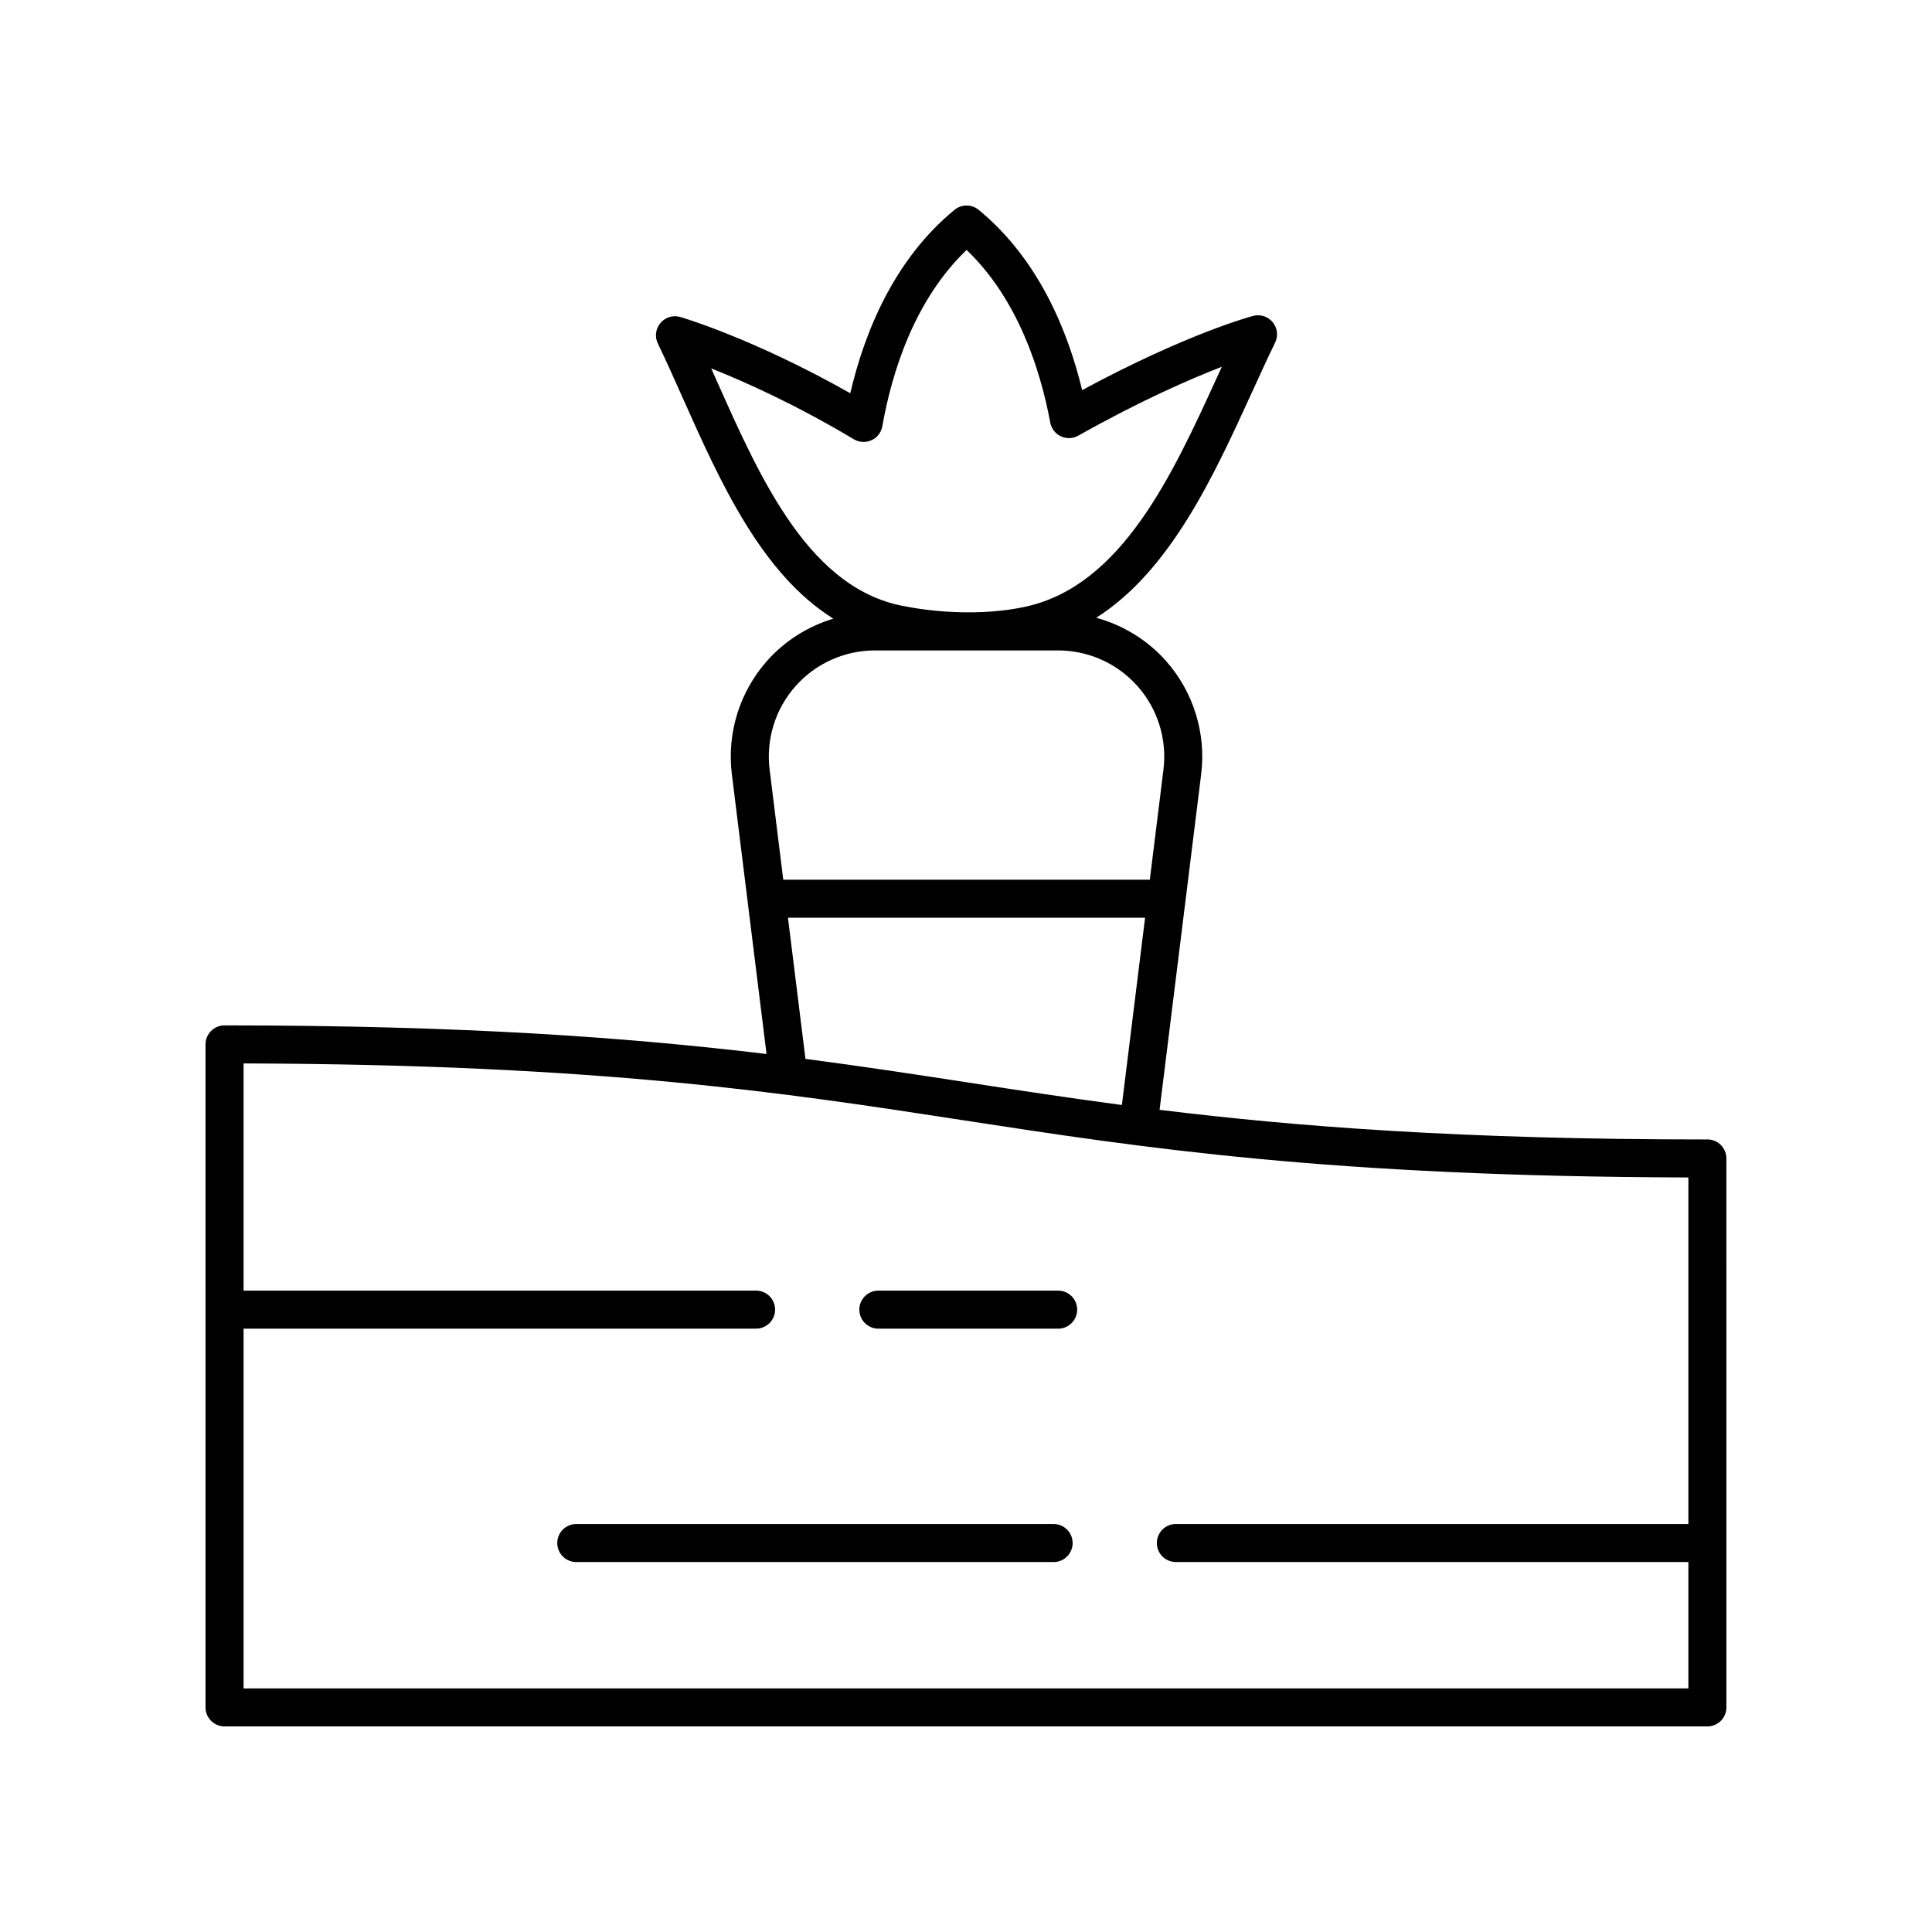 <?xml version="1.0" encoding="UTF-8"?>
<!-- The Best Svg Icon site in the world: iconSvg.co, Visit us! https://iconsvg.co -->
<svg fill="#000000" width="800px" height="800px" version="1.1" viewBox="144 144 512 512" xmlns="http://www.w3.org/2000/svg">
 <g>
  <path d="m596.48 445.97c-65.168 0-108.96-3.402-145.18-7.856l11.02-88.922c1.348-10.863-2.035-21.797-9.285-29.996-4.961-5.609-11.43-9.535-18.52-11.484 19.605-12.48 30.977-37.238 41.223-59.652 2.082-4.555 4.121-9.023 6.184-13.27 0.859-1.77 0.609-3.879-0.641-5.398-1.246-1.52-3.273-2.176-5.172-1.672-0.754 0.195-17.617 4.719-45.328 19.664-3.785-15.676-11.543-34.734-27.434-47.773-1.852-1.523-4.535-1.523-6.387 0-16.129 13.227-23.898 32.621-27.629 48.602-25.559-14.441-44.211-19.961-45.047-20.207-1.91-0.555-3.969 0.059-5.254 1.578-1.289 1.52-1.559 3.652-0.699 5.441 2.211 4.586 4.383 9.461 6.609 14.453 9.871 22.152 20.82 46.559 39.902 58.477-6.731 2.031-12.859 5.863-17.609 11.234-7.246 8.203-10.633 19.133-9.285 29.996l9.191 74.141c-35.992-4.32-79.555-7.586-143.64-7.586-2.785 0-5.039 2.254-5.039 5.039l0.004 175.7c0 2.785 2.254 5.039 5.039 5.039h392.97c2.785 0 5.039-2.254 5.039-5.039l-0.004-145.48c0-2.785-2.254-5.035-5.039-5.035zm-262.33-200.59c-0.562-1.258-1.121-2.508-1.676-3.75 8.832 3.504 22.293 9.523 37.805 18.781 1.422 0.848 3.164 0.941 4.68 0.254 1.504-0.684 2.574-2.07 2.863-3.699 2.527-14.234 8.457-33.43 22.34-46.727 13.629 13.059 19.578 31.836 22.164 45.75 0.301 1.598 1.348 2.957 2.824 3.644 1.465 0.684 3.191 0.625 4.602-0.176 16.477-9.273 29.57-14.98 38.047-18.254-0.402 0.887-0.812 1.77-1.219 2.66-11.871 25.965-25.328 55.395-50.848 60.926-15.316 3.332-30.992 0.062-31.391-0.016-25.574-4.168-38.652-33.508-50.191-59.395zm20.641 80.492c5.332-6.035 13.012-9.5 21.074-9.5h24.523c0.09 0 0.172 0.004 0.262 0.004 0.074 0 0.152-0.004 0.227-0.004h23.535c8.059 0 15.738 3.465 21.074 9.5 5.34 6.035 7.828 14.086 6.84 22.082l-3.617 29.184h-97.137l-3.617-29.184c-0.992-7.996 1.5-16.047 6.836-22.082zm-1.973 61.34h94.641l-6.148 49.625c-14.246-1.891-27.477-3.914-40.547-5.926-13.918-2.141-28.012-4.297-43.309-6.293zm-144.27 204.23v-95.34h135.82c2.785 0 5.039-2.254 5.039-5.039s-2.254-5.039-5.039-5.039l-135.82 0.004v-60.207c94.539 0.262 143.4 7.777 190.68 15.051 47.656 7.328 96.898 14.906 192.21 15.168v91.836h-135.82c-2.785 0-5.039 2.254-5.039 5.039 0 2.785 2.254 5.039 5.039 5.039h135.82v33.488z"/>
  <path d="m424.42 486.03h-47.645c-2.785 0-5.039 2.254-5.039 5.039 0 2.785 2.254 5.039 5.039 5.039h47.645c2.785 0 5.039-2.254 5.039-5.039 0-2.785-2.254-5.039-5.039-5.039z"/>
  <path d="m423.22 547.88h-126.5c-2.785 0-5.039 2.254-5.039 5.039 0 2.785 2.254 5.039 5.039 5.039h126.5c2.785 0 5.039-2.254 5.039-5.039-0.004-2.785-2.258-5.039-5.039-5.039z"/>
 </g>
</svg>